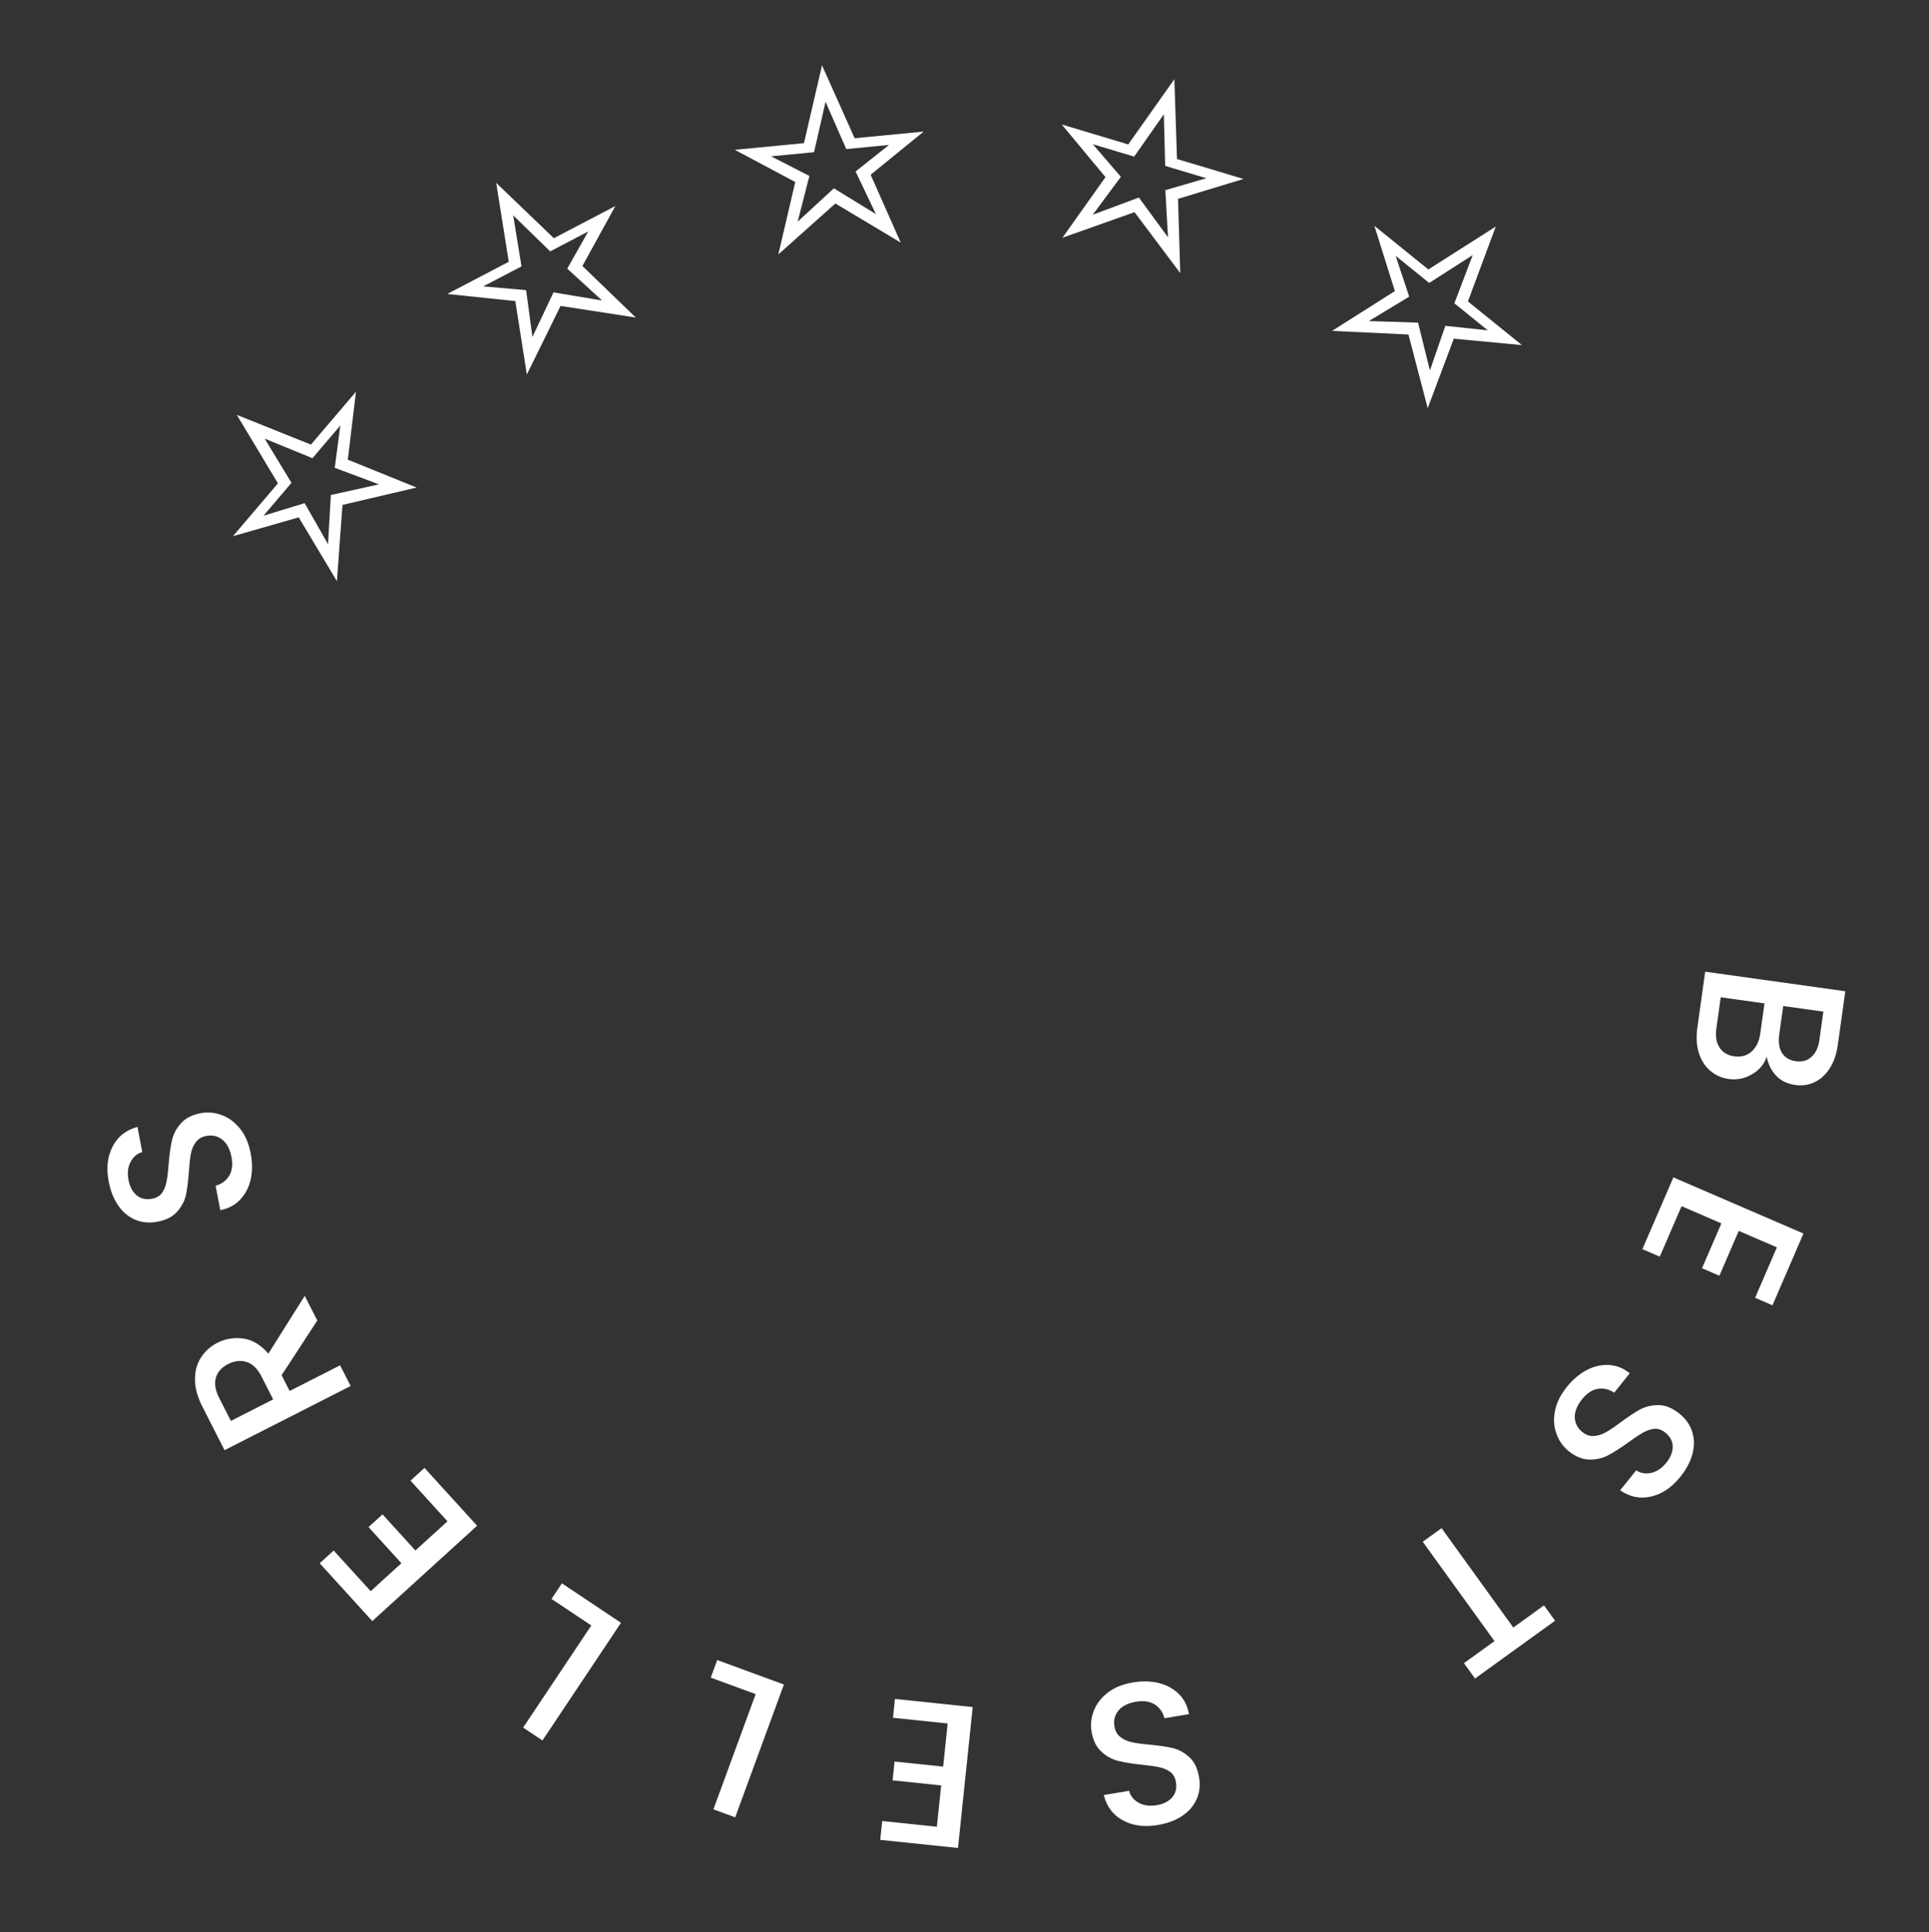 <?xml version="1.0" encoding="UTF-8"?> <svg xmlns="http://www.w3.org/2000/svg" width="578" height="579" viewBox="0 0 578 579" fill="none"><rect x="0" y="0" width="578" height="579" fill="#333333" stroke="none"/><path d="M529.366 316.651C528.648 318.851 527.193 320.598 525 321.893C522.807 323.189 520.462 323.662 517.965 323.313C515.831 323.015 513.976 322.182 512.401 320.812C510.862 319.489 509.734 317.71 509.02 315.475C508.346 313.245 508.202 310.741 508.59 307.962L510.934 291.167L552.922 297.027L550.688 313.037C550.289 315.897 549.462 318.286 548.209 320.205C546.956 322.124 545.43 323.492 543.633 324.309C541.876 325.131 539.99 325.402 537.976 325.121C535.56 324.784 533.636 323.858 532.205 322.345C530.774 320.831 529.827 318.933 529.366 316.651ZM534.32 301.452L533.131 309.971C532.816 312.226 533.075 314.049 533.908 315.438C534.775 316.873 536.175 317.725 538.109 317.995C540.002 318.259 541.562 317.82 542.789 316.677C544.051 315.58 544.839 313.904 545.154 311.649L546.343 303.13L534.32 301.452ZM514.293 308.142C513.967 310.478 514.275 312.389 515.217 313.876C516.16 315.363 517.638 316.246 519.651 316.527C521.706 316.814 523.435 316.337 524.84 315.096C526.245 313.855 527.111 312.066 527.437 309.73L528.702 300.668L515.592 298.838L514.293 308.142Z" fill="white"></path><path d="M532.421 373.769L520.997 368.836L515.193 382.277L509.985 380.028L515.789 366.587L503.86 361.436L497.331 376.557L492.123 374.308L501.409 352.803L540.386 369.634L531.101 391.138L525.892 388.89L532.421 373.769Z" fill="white"></path><path d="M469.479 415.612C471.261 413.392 473.245 411.699 475.432 410.534C477.65 409.394 479.88 408.889 482.122 409.02C484.363 409.15 486.436 409.979 488.339 411.507L483.681 417.311C482.152 416.292 480.533 415.905 478.824 416.15C477.089 416.427 475.497 417.469 474.046 419.277C472.544 421.148 471.817 422.963 471.865 424.723C471.945 426.508 472.699 427.973 474.126 429.118C475.236 430.009 476.407 430.401 477.639 430.295C478.846 430.221 480.034 429.845 481.204 429.167C482.348 428.521 483.83 427.52 485.648 426.164C487.95 424.465 489.934 423.163 491.599 422.258C493.271 421.409 495.107 421.006 497.107 421.047C499.108 421.088 501.139 421.936 503.2 423.591C505.103 425.118 506.386 426.93 507.05 429.027C507.714 431.124 507.739 433.334 507.125 435.657C506.512 437.981 505.302 440.269 503.495 442.52C500.924 445.724 498.015 447.691 494.768 448.423C491.528 449.212 488.423 448.597 485.454 446.579L490.265 440.585C491.547 441.457 493.036 441.713 494.732 441.354C496.428 440.995 497.964 439.959 499.338 438.246C500.585 436.692 501.207 435.105 501.203 433.486C501.199 431.866 500.452 430.458 498.962 429.262C497.947 428.447 496.864 428.074 495.715 428.142C494.571 428.267 493.428 428.653 492.283 429.299C491.139 429.945 489.683 430.914 487.916 432.207C485.557 433.912 483.529 435.204 481.832 436.085C480.109 436.996 478.232 437.419 476.199 437.352C474.173 437.343 472.114 436.498 470.021 434.818C468.34 433.469 467.123 431.736 466.37 429.62C465.593 427.536 465.444 425.253 465.924 422.77C466.41 420.345 467.595 417.959 469.479 415.612Z" fill="white"></path><path d="M441.971 502.967L438.65 498.367L447.8 491.762L426.307 461.987L431.946 457.917L453.439 487.692L462.638 481.051L465.959 485.651L441.971 502.967Z" fill="white"></path><path d="M339.449 504.146C342.257 503.676 344.864 503.736 347.271 504.323C349.685 504.951 351.684 506.06 353.269 507.65C354.854 509.241 355.848 511.24 356.25 513.646L348.91 514.872C348.448 513.094 347.498 511.727 346.06 510.772C344.582 509.823 342.7 509.54 340.414 509.921C338.047 510.317 336.296 511.187 335.16 512.531C334.031 513.915 333.617 515.51 333.918 517.315C334.153 518.719 334.765 519.791 335.755 520.533C336.704 521.282 337.841 521.793 339.165 522.066C340.448 522.347 342.22 522.587 344.48 522.786C347.328 523.053 349.675 523.403 351.52 523.837C353.332 524.317 354.971 525.239 356.435 526.603C357.9 527.966 358.85 529.951 359.285 532.559C359.687 534.965 359.438 537.172 358.536 539.178C357.634 541.184 356.18 542.849 354.175 544.173C352.17 545.498 349.744 546.398 346.896 546.874C342.844 547.55 339.364 547.08 336.456 545.463C333.513 543.893 331.607 541.367 330.737 537.884L338.318 536.618C338.693 538.122 339.632 539.305 341.137 540.167C342.641 541.029 344.477 541.279 346.643 540.917C348.608 540.588 350.129 539.819 351.205 538.609C352.281 537.398 352.661 535.85 352.346 533.965C352.132 532.682 351.573 531.682 350.67 530.967C349.734 530.299 348.624 529.825 347.341 529.544C346.057 529.264 344.325 529.017 342.146 528.804C339.251 528.504 336.877 528.118 335.025 527.644C333.133 527.176 331.451 526.241 329.98 524.837C328.475 523.481 327.502 521.479 327.059 518.832C326.704 516.706 326.951 514.603 327.799 512.523C328.607 510.451 330.017 508.648 332.029 507.117C334.007 505.632 336.481 504.641 339.449 504.146Z" fill="white"></path><path d="M280.721 547.386L282.014 535.009L267.453 533.488L268.042 527.846L282.603 529.367L283.953 516.444L267.572 514.733L268.162 509.091L291.459 511.524L287.048 553.751L263.75 551.317L264.34 545.675L280.721 547.386Z" fill="white"></path><path d="M226.427 507.638L212.968 502.703L214.9 497.434L234.888 504.763L220.293 544.567L213.764 542.173L226.427 507.638Z" fill="white"></path><path d="M177.176 487.077L165.254 479.118L168.37 474.45L186.076 486.271L162.536 521.53L156.753 517.669L177.176 487.077Z" fill="white"></path><path d="M111.071 476.795L120.276 468.421L110.424 457.592L114.621 453.774L124.472 464.603L134.083 455.86L123 443.677L127.197 439.86L142.959 457.186L111.554 485.756L95.791 468.429L99.988 464.612L111.071 476.795Z" fill="white"></path><path d="M95.076 395.691L84.39 412.082L86.797 416.811L101.91 409.119L105.065 415.316L67.282 434.547L60.642 421.5C59.166 418.601 58.428 415.896 58.428 413.386C58.41 410.84 59.004 408.644 60.209 406.799C61.396 404.917 63.04 403.441 65.142 402.371C67.607 401.117 70.223 400.698 72.99 401.115C75.703 401.514 78.178 403.015 80.415 405.617L91.313 388.298L95.076 395.691ZM81.85 419.329L78.364 412.48C77.183 410.16 75.718 408.716 73.968 408.146C72.2 407.541 70.337 407.736 68.38 408.732C66.422 409.728 65.195 411.083 64.699 412.796C64.165 414.527 64.498 416.571 65.697 418.927L69.184 425.777L81.85 419.329Z" fill="white"></path><path d="M75.118 345.611C75.651 348.407 75.652 351.015 75.12 353.435C74.548 355.862 73.485 357.887 71.931 359.508C70.377 361.129 68.402 362.168 66.005 362.625L64.611 355.315C66.378 354.813 67.723 353.832 68.645 352.372C69.56 350.873 69.8 348.985 69.365 346.708C68.916 344.351 68.006 342.62 66.636 341.515C65.226 340.418 63.623 340.041 61.825 340.384C60.427 340.65 59.368 341.287 58.65 342.294C57.923 343.26 57.438 344.408 57.195 345.738C56.944 347.028 56.745 348.805 56.597 351.068C56.397 353.922 56.1 356.276 55.709 358.131C55.27 359.953 54.386 361.613 53.056 363.108C51.727 364.604 49.764 365.599 47.168 366.094C44.771 366.551 42.559 366.352 40.533 365.497C38.507 364.641 36.809 363.226 35.439 361.252C34.069 359.278 33.113 356.873 32.572 354.036C31.802 350.002 32.193 346.512 33.742 343.567C35.244 340.589 37.726 338.625 41.188 337.675L42.628 345.225C41.133 345.635 39.972 346.601 39.145 348.125C38.318 349.649 38.11 351.49 38.521 353.647C38.895 355.604 39.699 357.107 40.934 358.155C42.169 359.202 43.725 359.547 45.602 359.189C46.88 358.945 47.867 358.364 48.561 357.445C49.207 356.494 49.656 355.373 49.907 354.083C50.158 352.794 50.364 351.057 50.528 348.873C50.761 345.972 51.093 343.59 51.525 341.727C51.948 339.825 52.845 338.122 54.214 336.619C55.536 335.084 57.515 334.064 60.151 333.562C62.268 333.158 64.376 333.356 66.475 334.156C68.566 334.917 70.4 336.285 71.977 338.261C73.507 340.205 74.554 342.655 75.118 345.611Z" fill="white"></path><path d="M100.952 174.143L89.51 155.025L69.798 160.673L83.285 144.836L70.952 124.318L93.172 133.226L106.659 117.389L104.223 137.749L124.84 146.093L102.625 151.292L100.952 174.143ZM98.289 163.063L99.142 148.325L113.556 145.136L100.307 140.183L101.974 127.501L93.629 137.3L79.312 131.437L87.34 144.684L78.956 154.53L91.29 150.772L98.289 163.063Z" fill="white"></path><path d="M157.862 112.233L154.404 90.223L134.01 88.086L152.442 78.445L148.682 54.803L165.955 71.377L184.387 61.736L174.511 79.706L190.51 95.157L167.963 91.667L157.862 112.233ZM159.538 100.961L165.843 87.613L180.403 90.048L169.969 80.498L176.259 69.36L164.854 75.326L153.771 64.533L156.26 79.821L144.801 85.815L157.645 86.944L159.538 100.961Z" fill="white"></path><path d="M233.217 76.237L238.289 54.542L220.196 44.892L240.901 42.89L246.306 19.57L256.08 41.422L276.784 39.42L260.876 52.358L269.89 72.69L250.31 60.978L233.217 76.237ZM239.009 66.422L249.87 56.425L262.446 64.156L256.369 51.384L266.386 43.429L253.575 44.667L247.363 30.499L243.921 45.601L231.049 46.846L242.526 52.722L239.009 66.422Z" fill="white"></path><path d="M318.348 71.242L331.243 53.073L318.139 37.302L338.065 43.273L351.883 23.724L352.673 47.65L372.598 53.621L352.98 59.587L353.641 81.818L339.941 63.576L318.348 71.242ZM327.42 64.345L341.254 59.193L349.975 71.104L349.176 56.982L361.456 53.403L349.127 49.708L348.731 34.242L339.836 46.924L327.448 43.212L335.853 52.99L327.42 64.345Z" fill="white"></path><path d="M399.14 99.148L417.96 87.224L411.812 67.662L427.987 80.741L448.184 67.89L439.846 90.329L456.021 103.408L435.605 101.492L427.79 122.314L422.027 100.239L399.14 99.148ZM410.149 96.205L424.903 96.682L428.458 111.01L433.072 97.639L445.793 98.982L435.784 90.889L441.28 76.428L428.242 84.791L418.186 76.66L422.257 88.894L410.149 96.205Z" fill="white"></path></svg> 